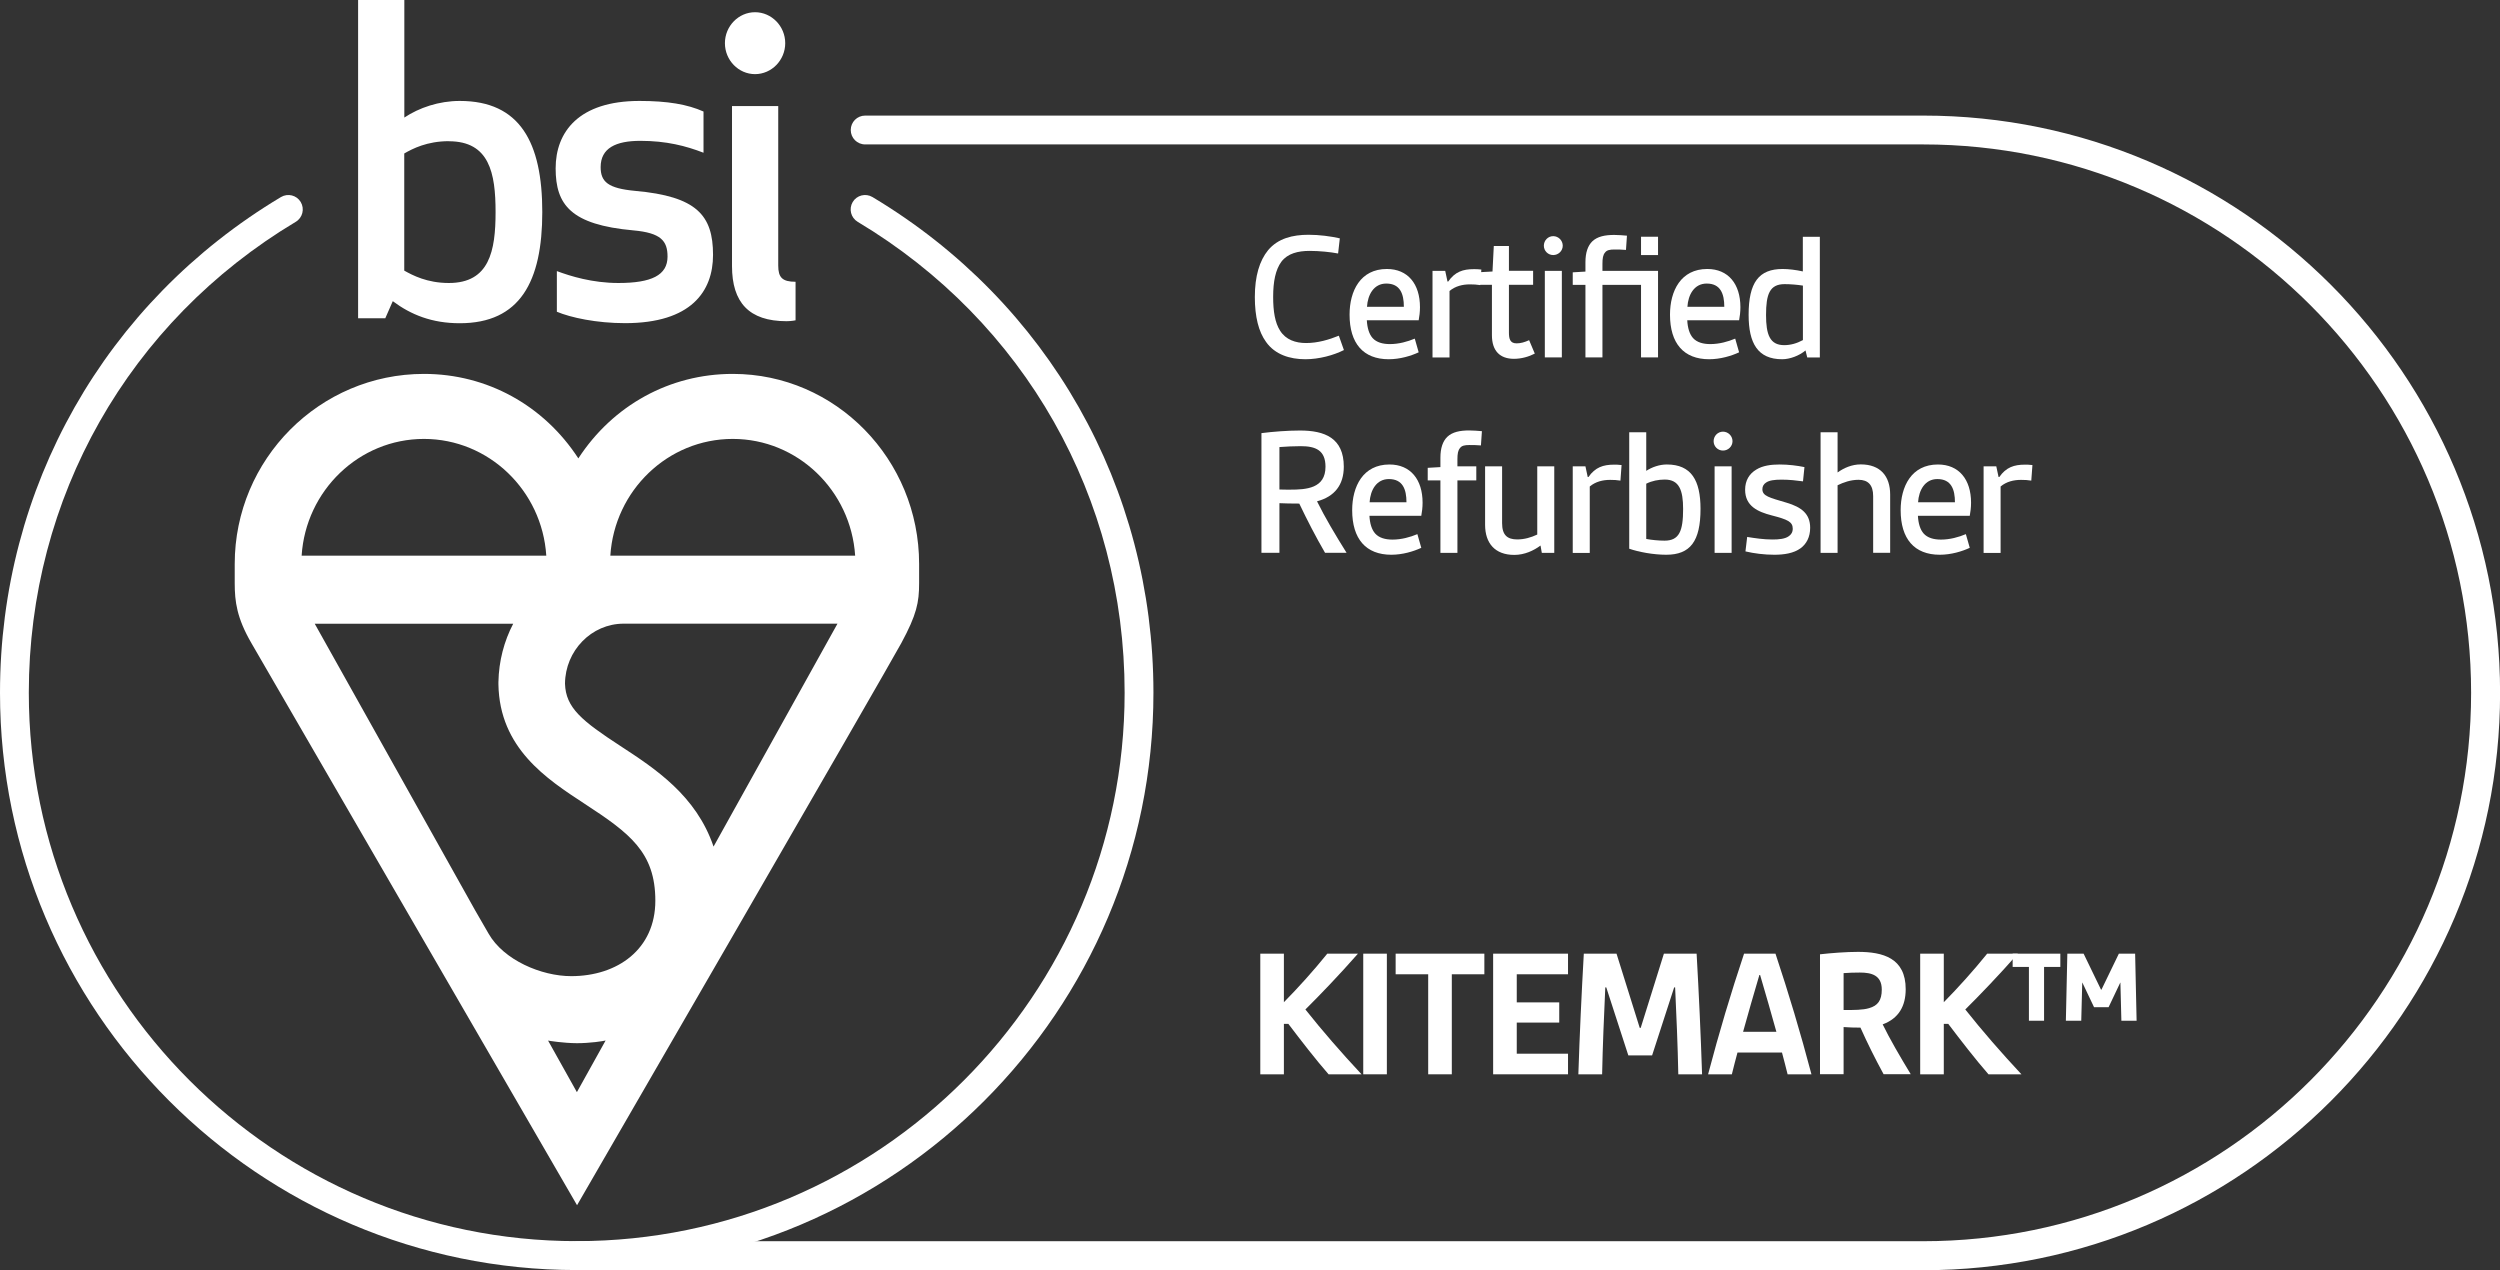 <svg xmlns="http://www.w3.org/2000/svg" width="187" height="95" viewBox="0 0 187 95" fill="none"><rect x="0" y="0" width="187" height="95" fill="#333333" stroke="none"/><g clip-path="url(#clip0_363_175)"><path d="M99.378 80.358C98.398 79.237 97.308 77.823 96.37 76.586H96.035V80.358H94.27V71.334H96.035V74.966C97.101 73.887 98.276 72.583 99.28 71.334H101.575C100.145 72.961 98.732 74.429 97.643 75.508C98.891 77.08 100.333 78.743 101.843 80.358H99.378Z" fill="white"></path><path d="M101.971 80.358V71.334H103.737V80.358H101.971Z" fill="white"></path><path d="M106.829 80.358V72.876H104.394V71.334H111.03V72.876H108.595V80.358H106.829Z" fill="white"></path><path d="M111.687 80.358V71.334H117.288V72.876H113.453V74.978H116.631V76.489H113.453V78.817H117.288V80.358H111.687Z" fill="white"></path><path d="M125.537 80.358C125.495 78.213 125.397 75.971 125.3 73.857H125.227L123.577 78.945H121.799L120.149 73.857H120.076C119.979 75.971 119.882 78.213 119.839 80.358H118.061C118.159 77.36 118.299 74.344 118.469 71.334H120.916L122.652 76.885H122.725L124.46 71.334H126.907C127.077 74.344 127.217 77.36 127.315 80.358H125.537Z" fill="white"></path><path d="M133.713 80.358C133.573 79.785 133.445 79.31 133.293 78.731H129.963C129.811 79.304 129.683 79.779 129.543 80.358H127.765C128.593 77.22 129.458 74.32 130.456 71.334H132.806C133.798 74.32 134.669 77.22 135.497 80.358H133.719H133.713ZM132.873 77.177C132.538 75.947 132.033 74.222 131.656 72.93H131.601C131.223 74.222 130.718 75.941 130.383 77.177H132.873Z" fill="white"></path><path d="M140.897 80.358C140.251 79.17 139.691 78.049 139.162 76.866C138.772 76.866 138.236 76.854 137.901 76.824V80.352H136.136V71.382C136.988 71.285 138.108 71.2 138.979 71.2C140.83 71.2 142.546 71.651 142.546 73.99C142.546 75.252 142.029 76.178 140.824 76.623C141.341 77.689 142.139 79.06 142.924 80.352H140.897V80.358ZM137.901 75.55C138.699 75.55 139.344 75.55 139.807 75.41C140.452 75.227 140.757 74.837 140.757 74.021C140.757 72.942 139.984 72.747 139.119 72.747C138.711 72.747 138.279 72.76 137.901 72.79V75.55Z" fill="white"></path><path d="M148.738 80.358C147.758 79.237 146.668 77.823 145.73 76.586H145.396V80.358H143.63V71.334H145.396V74.966C146.461 73.887 147.636 72.583 148.64 71.334H150.936C149.505 72.961 148.093 74.429 147.003 75.508C148.251 77.08 149.694 78.743 151.203 80.358H148.738Z" fill="white"></path><path d="M151.763 76.349V72.327H150.546V71.334H154.113V72.327H152.896V76.349H151.763ZM158.679 76.349L158.606 73.503H158.594L157.723 75.337H156.634L155.763 73.503H155.751L155.678 76.349H154.527L154.637 71.334H155.854L157.157 74.027H157.188L158.491 71.334H159.708L159.818 76.349H158.667H158.679Z" fill="white"></path><path d="M100.528 26.183C99.755 26.573 98.666 26.871 97.643 26.871C96.48 26.871 95.372 26.524 94.702 25.579C94.142 24.811 93.862 23.69 93.862 22.216C93.862 20.644 94.215 19.498 94.855 18.712C95.597 17.829 96.687 17.561 97.88 17.561C98.678 17.561 99.518 17.67 100.218 17.829L100.09 18.962C99.53 18.852 98.69 18.767 97.959 18.767C97.107 18.767 96.322 18.95 95.847 19.577C95.415 20.169 95.232 21.034 95.232 22.21C95.232 23.3 95.372 24.141 95.749 24.732C96.182 25.421 96.912 25.659 97.698 25.659C98.568 25.659 99.408 25.409 100.145 25.11L100.522 26.176L100.528 26.183Z" fill="white"></path><path d="M106.117 26.353C105.545 26.621 104.717 26.871 103.877 26.871C101.971 26.871 100.948 25.683 100.948 23.538C100.948 21.759 101.758 20.12 103.737 20.12C105.307 20.12 106.214 21.241 106.214 22.977C106.214 23.325 106.172 23.678 106.117 23.958H102.239C102.27 24.531 102.41 24.994 102.671 25.287C102.964 25.61 103.426 25.738 103.962 25.738C104.632 25.738 105.289 25.555 105.825 25.329L106.117 26.353ZM105.009 22.947C105.009 21.978 104.729 21.21 103.694 21.21C102.757 21.21 102.306 22.051 102.251 22.947H105.009Z" fill="white"></path><path d="M107.152 26.731V20.26H108.102L108.272 21.058H108.327C108.832 20.327 109.435 20.132 110.245 20.132C110.397 20.132 110.555 20.132 110.805 20.162L110.72 21.326C110.47 21.284 110.214 21.271 109.953 21.271C109.405 21.271 108.863 21.399 108.424 21.765V26.737H107.152V26.731Z" fill="white"></path><path d="M114.798 26.451C114.366 26.676 113.806 26.84 113.246 26.84C112.199 26.84 111.596 26.25 111.596 25.073V21.302H110.628V20.363L111.639 20.309L111.736 18.401H112.868V20.254H114.677V21.302H112.868V24.872C112.868 25.348 112.954 25.683 113.441 25.683C113.751 25.683 114.043 25.598 114.378 25.445L114.798 26.438V26.451Z" fill="white"></path><path d="M116.18 17.664C116.57 17.664 116.893 17.987 116.893 18.377C116.893 18.767 116.57 19.078 116.18 19.078C115.791 19.078 115.48 18.767 115.48 18.377C115.48 17.987 115.791 17.664 116.18 17.664ZM115.553 26.731V20.26H116.826V26.731H115.553Z" fill="white"></path><path d="M122.749 26.731V21.308H119.863V26.731H118.591V21.308H117.641V20.37L118.591 20.315V19.614C118.591 18.883 118.774 18.383 119.096 18.06C119.486 17.682 120.064 17.573 120.746 17.573C121.057 17.573 121.391 17.603 121.696 17.628L121.623 18.694C121.3 18.663 121.008 18.663 120.758 18.663C120.423 18.663 120.186 18.706 120.058 18.889C119.906 19.059 119.863 19.322 119.863 19.73V20.26H124.021V26.731H122.749ZM122.749 19.078V17.707H124.021V19.078H122.749Z" fill="white"></path><path d="M130.085 26.353C129.513 26.621 128.685 26.871 127.845 26.871C125.939 26.871 124.916 25.683 124.916 23.538C124.916 21.759 125.726 20.12 127.704 20.12C129.275 20.12 130.182 21.241 130.182 22.977C130.182 23.325 130.14 23.678 130.085 23.958H126.207C126.237 24.531 126.377 24.994 126.639 25.287C126.931 25.61 127.394 25.738 127.93 25.738C128.599 25.738 129.257 25.555 129.793 25.329L130.085 26.353ZM128.977 22.947C128.977 21.978 128.697 21.21 127.662 21.21C126.724 21.21 126.274 22.051 126.219 22.947H128.977Z" fill="white"></path><path d="M135.18 26.731L135.053 26.213C134.59 26.603 133.89 26.871 133.305 26.871C131.485 26.871 130.797 25.683 130.797 23.55C130.797 21.125 131.564 20.12 133.342 20.12C133.774 20.12 134.334 20.187 134.852 20.302V17.713H136.124V26.737H135.174L135.18 26.731ZM134.858 21.363C134.438 21.296 133.908 21.253 133.488 21.253C132.368 21.253 132.1 22.009 132.1 23.562C132.1 25.019 132.38 25.817 133.457 25.817C133.932 25.817 134.395 25.689 134.858 25.439V21.363Z" fill="white"></path><path d="M99.116 41.355C98.404 40.124 97.789 38.93 97.186 37.668C96.669 37.668 96.011 37.656 95.701 37.638V41.349H94.356V32.398C95.226 32.288 96.304 32.203 97.241 32.203C99.073 32.203 100.516 32.751 100.516 34.908C100.516 36.267 99.828 37.15 98.513 37.498C99.086 38.661 99.871 39.99 100.723 41.349H99.116V41.355ZM95.701 36.614C95.981 36.626 96.231 36.626 96.486 36.626C97.704 36.626 99.147 36.541 99.147 34.914C99.147 33.683 98.416 33.373 97.296 33.373C96.791 33.373 96.176 33.403 95.701 33.44V36.608V36.614Z" fill="white"></path><path d="M106.312 40.977C105.74 41.245 104.912 41.495 104.072 41.495C102.166 41.495 101.143 40.307 101.143 38.162C101.143 36.383 101.953 34.744 103.932 34.744C105.502 34.744 106.409 35.865 106.409 37.601C106.409 37.949 106.367 38.302 106.312 38.582H102.434C102.464 39.155 102.604 39.618 102.866 39.911C103.158 40.234 103.621 40.362 104.157 40.362C104.826 40.362 105.484 40.179 106.02 39.953L106.312 40.977ZM105.204 37.571C105.204 36.602 104.924 35.834 103.889 35.834C102.951 35.834 102.501 36.675 102.446 37.571H105.204Z" fill="white"></path><path d="M107.743 41.355V35.932H106.793V34.994L107.743 34.939V34.238C107.743 33.507 107.925 33.007 108.248 32.684C108.638 32.306 109.216 32.197 109.898 32.197C110.208 32.197 110.543 32.227 110.847 32.252L110.774 33.318C110.452 33.288 110.16 33.288 109.91 33.288C109.575 33.288 109.338 33.33 109.21 33.513C109.058 33.684 109.015 33.946 109.015 34.354V34.884H110.427V35.932H109.015V41.355H107.743Z" fill="white"></path><path d="M115.328 41.355L115.231 40.806C114.725 41.184 114.037 41.507 113.27 41.507C111.815 41.507 111.085 40.624 111.085 39.253V34.884H112.357V39.131C112.357 40.014 112.735 40.349 113.489 40.349C114.007 40.349 114.512 40.209 114.987 39.984V34.884H116.259V41.355H115.322H115.328Z" fill="white"></path><path d="M117.641 41.355V34.884H118.591L118.762 35.682H118.816C119.322 34.951 119.924 34.756 120.734 34.756C120.886 34.756 121.044 34.756 121.294 34.786L121.209 35.95C120.959 35.907 120.704 35.895 120.442 35.895C119.894 35.895 119.352 36.023 118.914 36.389V41.361H117.641V41.355Z" fill="white"></path><path d="M121.866 32.331H123.139V35.219C123.571 34.938 124.131 34.743 124.679 34.743C126.511 34.743 127.199 35.932 127.199 38.064C127.199 40.489 126.432 41.495 124.636 41.495C123.668 41.495 122.567 41.288 121.866 41.044V32.331ZM123.139 40.313C123.516 40.386 124.052 40.441 124.509 40.441C125.617 40.441 125.897 39.709 125.897 38.07C125.897 36.669 125.604 35.871 124.527 35.871C124.052 35.871 123.559 35.968 123.139 36.181V40.313Z" fill="white"></path><path d="M128.88 32.288C129.269 32.288 129.592 32.611 129.592 33.001C129.592 33.391 129.269 33.702 128.88 33.702C128.49 33.702 128.179 33.391 128.179 33.001C128.179 32.611 128.49 32.288 128.88 32.288ZM128.252 41.355V34.884H129.525V41.355H128.252Z" fill="white"></path><path d="M130.675 40.161C131.278 40.258 131.923 40.355 132.581 40.355C133.056 40.355 133.506 40.313 133.786 40.118C133.981 39.99 134.097 39.807 134.097 39.545C134.097 39.027 133.707 38.857 132.526 38.552C131.491 38.284 130.535 37.863 130.535 36.633C130.535 35.932 130.858 35.426 131.376 35.121C131.85 34.829 132.465 34.744 133.123 34.744C133.78 34.744 134.438 34.829 134.973 34.939L134.864 36.005C134.377 35.938 133.829 35.877 133.269 35.877C132.709 35.877 132.331 35.932 132.094 36.102C131.923 36.212 131.826 36.383 131.826 36.59C131.826 37.108 132.343 37.218 133.634 37.601C134.766 37.937 135.4 38.442 135.4 39.478C135.4 40.179 135.12 40.685 134.687 41.008C134.17 41.385 133.458 41.495 132.715 41.495C131.972 41.495 131.205 41.398 130.56 41.245L130.688 40.167L130.675 40.161Z" fill="white"></path><path d="M140.112 41.355V37.108C140.112 36.279 139.734 35.889 139.022 35.889C138.419 35.889 137.89 36.084 137.451 36.297V41.355H136.179V32.331H137.451V35.341C137.914 35.005 138.517 34.737 139.186 34.737C140.654 34.737 141.384 35.621 141.384 36.992V41.349H140.112V41.355Z" fill="white"></path><path d="M147.338 40.977C146.766 41.245 145.938 41.495 145.097 41.495C143.192 41.495 142.169 40.307 142.169 38.162C142.169 36.383 142.979 34.744 144.957 34.744C146.528 34.744 147.435 35.865 147.435 37.601C147.435 37.949 147.393 38.302 147.338 38.582H143.46C143.49 39.155 143.63 39.618 143.892 39.911C144.184 40.234 144.647 40.362 145.183 40.362C145.852 40.362 146.51 40.179 147.046 39.953L147.338 40.977ZM146.23 37.571C146.23 36.602 145.95 35.834 144.915 35.834C143.977 35.834 143.527 36.675 143.472 37.571H146.23Z" fill="white"></path><path d="M148.373 41.355V34.884H149.323L149.493 35.682H149.548C150.053 34.951 150.656 34.756 151.465 34.756C151.618 34.756 151.776 34.756 152.026 34.786L151.94 35.95C151.691 35.907 151.435 35.895 151.173 35.895C150.625 35.895 150.083 36.023 149.645 36.389V41.361H148.373V41.355Z" fill="white"></path><path d="M143.855 95H43.138C42.542 95 42.061 94.519 42.061 93.922C42.061 93.325 42.542 92.843 43.138 92.843H143.855C166.454 92.843 184.839 74.442 184.839 51.823C184.839 29.205 166.454 10.803 143.855 10.803H64.714C64.117 10.803 63.636 10.322 63.636 9.725C63.636 9.128 64.117 8.646 64.714 8.646H143.862C167.653 8.646 187.006 28.017 187.006 51.829C187.006 75.642 167.653 95.012 143.862 95.012L143.855 95Z" fill="white"></path><path d="M45.653 41.562C45.963 36.694 49.951 32.831 54.809 32.831C59.667 32.831 63.648 36.694 63.965 41.562H45.653ZM53.372 63.321C52.075 59.501 48.995 57.49 46.401 55.796C43.522 53.919 42.317 52.944 42.262 51.141C42.28 48.673 44.24 46.65 46.651 46.65H62.644L53.372 63.327V63.321ZM40.995 77.835C41.087 77.854 42.122 78.024 43.151 78.031C44.137 78.031 45.123 77.878 45.3 77.829L43.151 81.692L40.995 77.835ZM38.39 46.65C37.708 47.954 37.312 49.441 37.282 51.019C37.282 51.068 37.282 51.123 37.282 51.171V51.184C37.361 55.961 40.886 58.264 43.729 60.122C47.108 62.328 49.019 63.748 49.019 67.373C49.019 70.999 46.194 73.016 42.724 73.016C40.496 73.016 37.672 71.815 36.545 69.835L35.547 68.105L23.542 46.656H38.384L38.39 46.65ZM31.706 32.831C36.564 32.831 40.551 36.694 40.862 41.562H22.562C22.872 36.694 26.86 32.831 31.712 32.831M54.809 27.968C50.097 27.968 45.847 30.314 43.26 34.287C40.673 30.314 36.424 27.968 31.712 27.968C23.907 27.968 17.557 34.348 17.557 42.184C17.557 42.184 17.557 42.257 17.557 43.628C17.557 44.999 17.716 46.224 18.799 48.094C19.883 49.965 43.163 90.15 43.163 90.15C43.163 90.15 66.278 50.209 67.423 48.094C68.567 45.974 68.75 45.066 68.75 43.628V42.184C68.75 34.348 62.504 27.968 54.821 27.968" fill="white"></path><path d="M34.384 7.55C32.838 7.55 31.352 8.055 30.244 8.793V0H26.786V23.806H28.82L29.38 22.527C30.737 23.544 32.314 24.178 34.39 24.178C38.895 24.178 40.563 21.07 40.563 15.861C40.563 10.651 38.895 7.55 34.39 7.55M33.574 10.566C36.606 10.566 37.069 12.942 37.069 15.861C37.069 18.779 36.606 21.168 33.574 21.168C31.943 21.168 30.859 20.589 30.238 20.242V11.48C30.853 11.126 31.937 10.56 33.574 10.56M44.928 12.503C44.928 11.072 46.073 10.535 47.899 10.535C49.841 10.535 51.302 10.913 52.623 11.425V8.342C51.418 7.805 49.932 7.55 47.832 7.55C43.291 7.55 41.562 9.865 41.562 12.595C41.562 15.325 42.706 16.811 47.369 17.232C49.439 17.415 49.932 18.018 49.932 19.194C49.932 20.589 48.727 21.168 46.255 21.168C44.307 21.168 42.669 20.656 41.653 20.278V23.319C42.7 23.758 44.618 24.172 46.755 24.172C51.698 24.172 53.335 21.796 53.335 19.066C53.335 16.117 52.13 14.685 47.497 14.277C45.488 14.088 44.928 13.606 44.928 12.497M58.827 24.026C59.198 24.026 59.508 23.959 59.508 23.959V21.077C58.516 21.077 58.212 20.754 58.212 19.87V7.933H54.754V19.901C54.754 22.624 56.026 24.026 58.833 24.026M54.224 3.229C54.224 4.503 55.241 5.545 56.477 5.545C57.713 5.545 58.735 4.503 58.735 3.229C58.735 1.956 57.713 0.914 56.477 0.914C55.241 0.914 54.224 1.956 54.224 3.229Z" fill="white"></path><path d="M43.145 95C19.353 95 0 75.63 0 51.817C0 36.474 7.859 22.612 21.015 14.74C21.527 14.435 22.19 14.6 22.494 15.111C22.799 15.623 22.635 16.287 22.123 16.592C9.619 24.075 2.155 37.242 2.155 51.817C2.155 74.435 20.54 92.837 43.138 92.837C65.736 92.837 84.122 74.435 84.122 51.817C84.122 37.242 76.658 24.075 64.154 16.592C63.642 16.287 63.478 15.623 63.782 15.111C64.087 14.6 64.75 14.435 65.262 14.74C78.424 22.618 86.277 36.48 86.277 51.817C86.277 75.63 66.924 95 43.132 95H43.145Z" fill="white"></path></g><defs><clipPath id="clip0_363_175"><rect width="187" height="95" fill="white"></rect></clipPath></defs></svg>